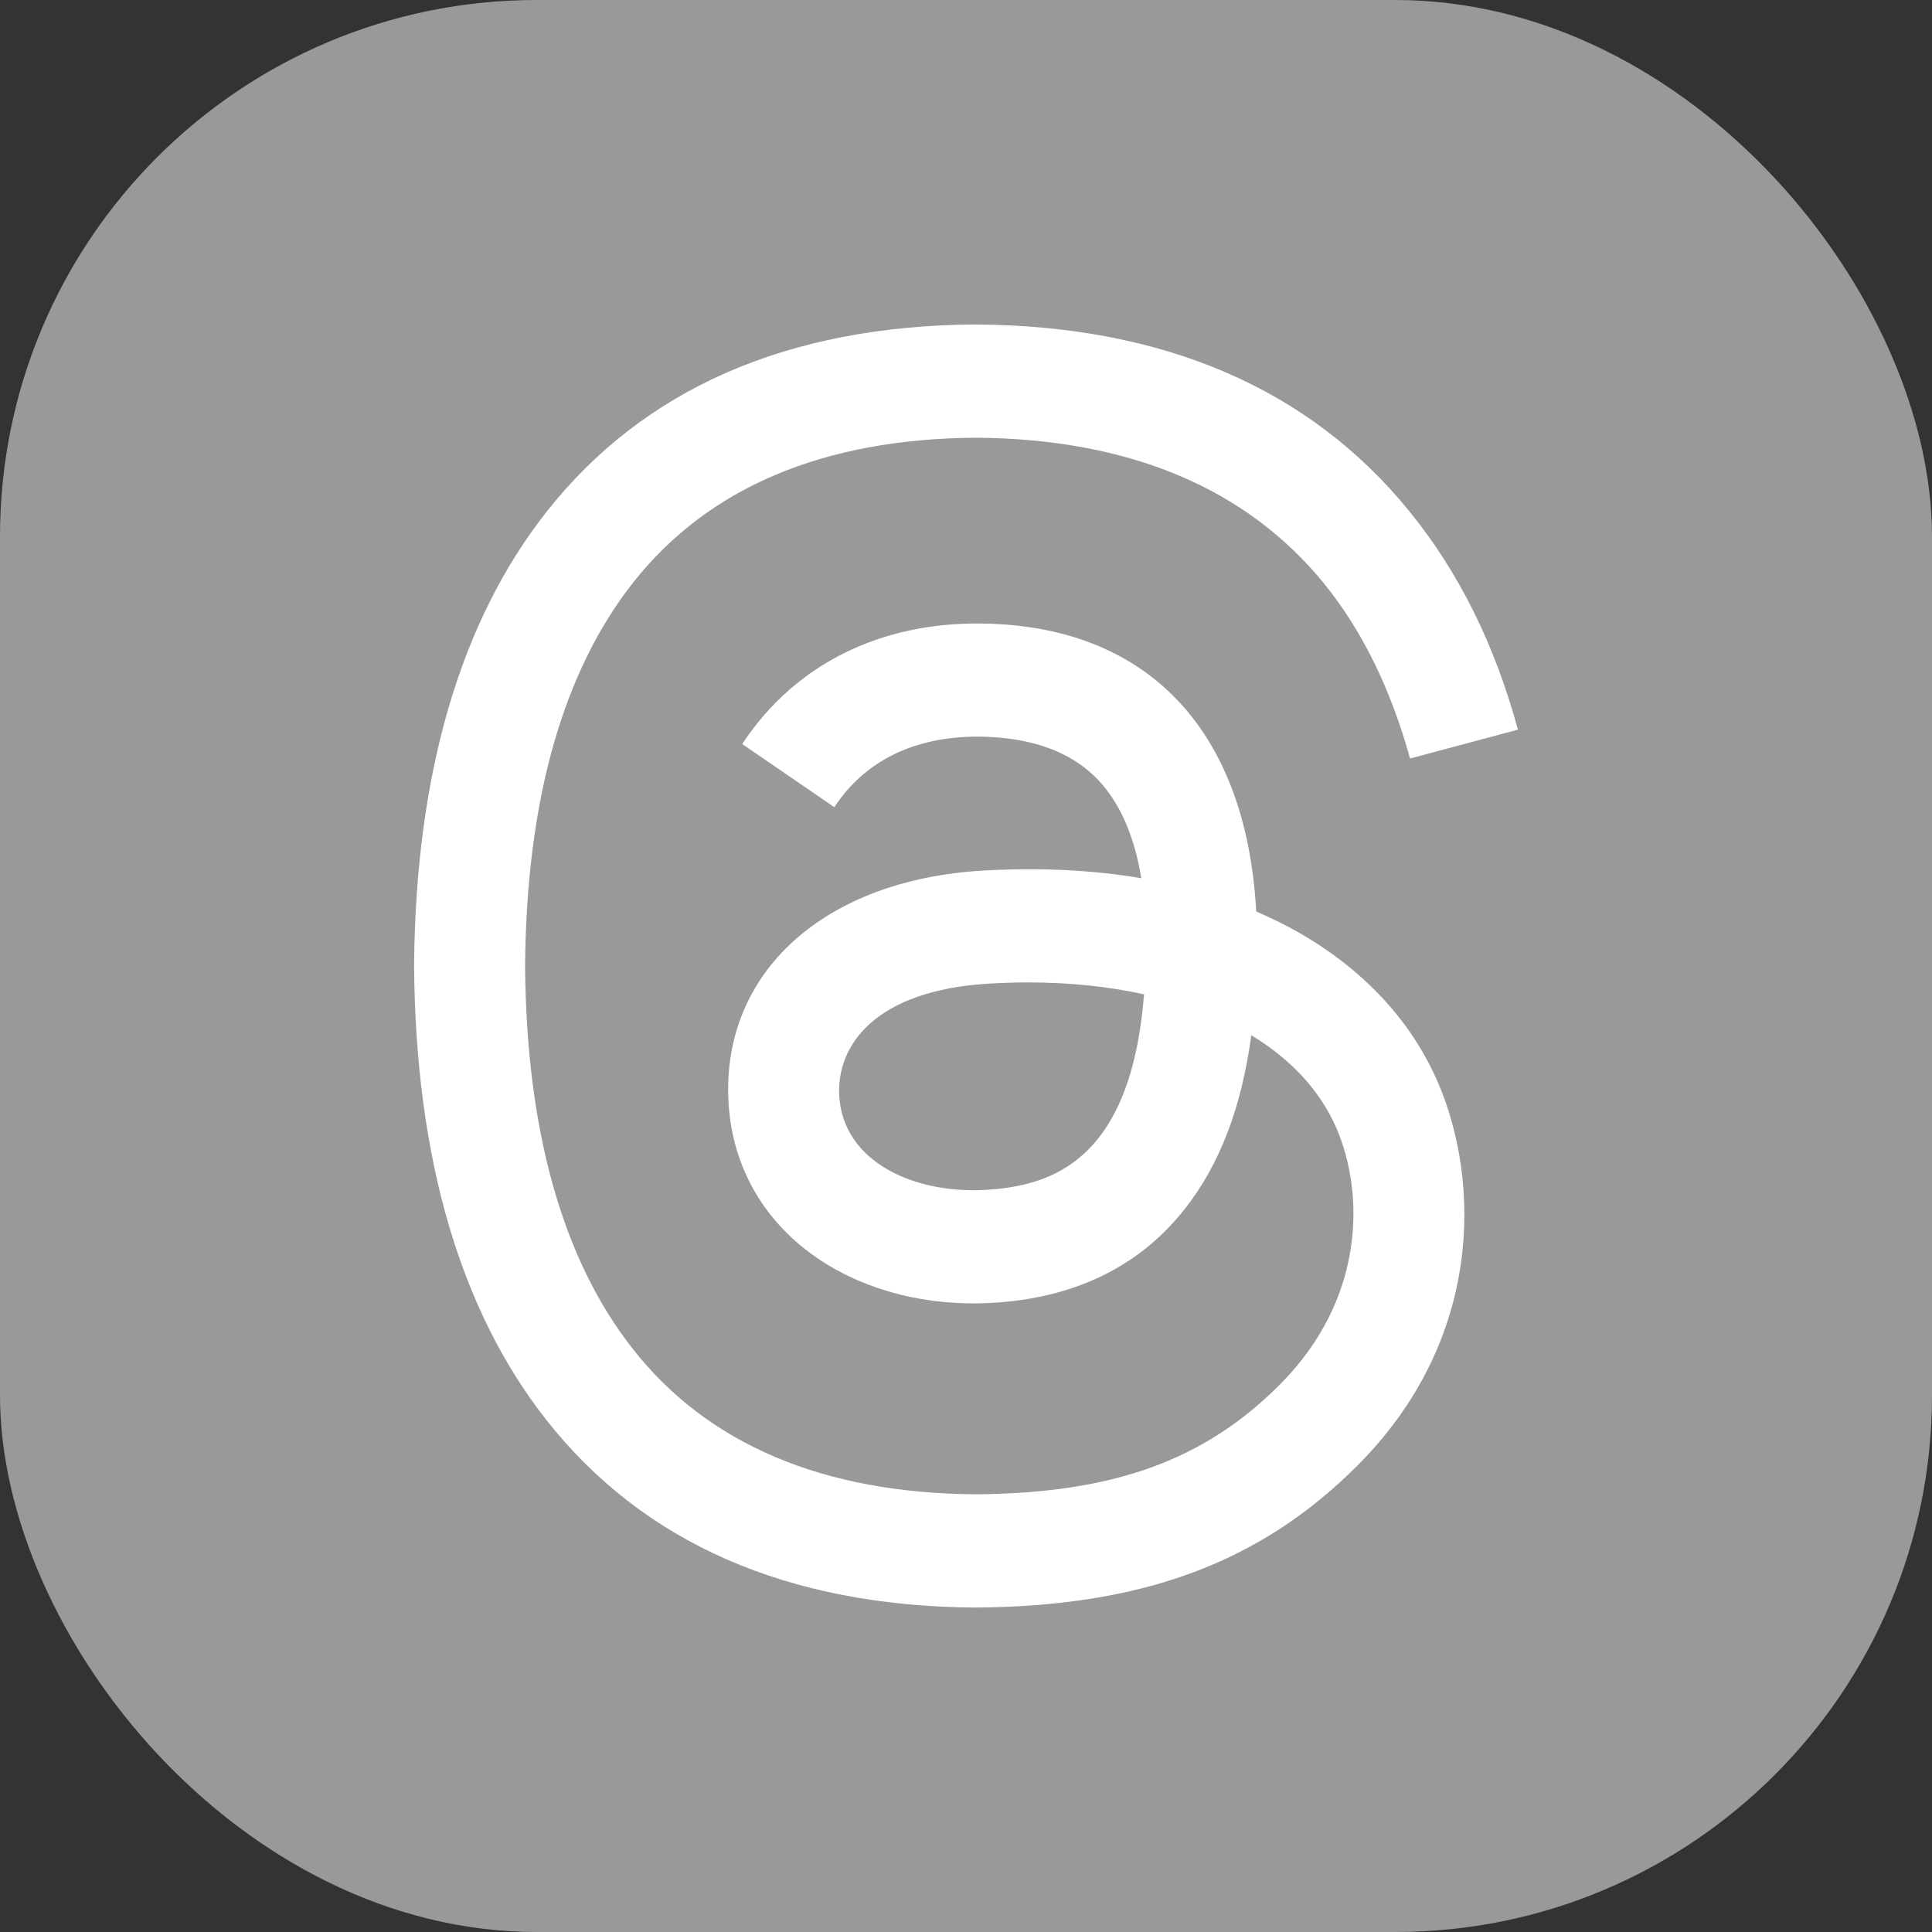 <svg width="18" height="18" viewBox="0 0 18 18" fill="none" xmlns="http://www.w3.org/2000/svg">
<rect x="0" y="0" width="18" height="18" fill="#333333" stroke="none"/>
<rect width="18" height="18" rx="5" fill="#999999"/>
<path d="M11.86 8.563C11.809 8.539 11.757 8.515 11.704 8.492C11.611 6.792 10.683 5.819 9.123 5.809C8.223 5.803 7.417 6.17 6.915 6.932L7.773 7.52C8.13 6.979 8.69 6.863 9.102 6.863H9.116C9.63 6.867 10.017 7.016 10.268 7.307C10.45 7.519 10.573 7.812 10.633 8.182C10.178 8.105 9.686 8.081 9.159 8.111C7.676 8.197 6.723 9.061 6.787 10.263C6.819 10.873 7.123 11.397 7.642 11.74C8.08 12.03 8.646 12.171 9.233 12.139C10.009 12.097 10.617 11.801 11.041 11.26C11.364 10.849 11.568 10.316 11.658 9.645C12.027 9.868 12.301 10.162 12.453 10.515C12.71 11.114 12.725 12.1 11.92 12.904C11.216 13.608 10.369 13.913 9.089 13.922C7.668 13.912 6.594 13.456 5.896 12.568C5.242 11.737 4.904 10.537 4.892 9C4.904 7.463 5.242 6.263 5.896 5.431C6.594 4.544 7.668 4.088 9.089 4.078C10.519 4.088 11.611 4.546 12.337 5.438C12.692 5.875 12.96 6.425 13.137 7.067L14.142 6.798C13.928 6.009 13.591 5.329 13.132 4.765C12.203 3.621 10.844 3.035 9.092 3.023H9.085C7.337 3.035 5.993 3.623 5.09 4.771C4.286 5.793 3.872 7.214 3.858 8.996V9.004C3.872 10.786 4.286 12.207 5.09 13.229C5.993 14.376 7.337 14.965 9.085 14.977H9.092C10.646 14.966 11.742 14.559 12.644 13.657C13.825 12.478 13.789 11 13.4 10.092C13.121 9.441 12.588 8.912 11.86 8.563ZM9.177 11.086C8.527 11.123 7.852 10.831 7.819 10.206C7.794 9.743 8.149 9.226 9.217 9.164C9.34 9.157 9.46 9.153 9.578 9.153C9.966 9.153 10.329 9.191 10.659 9.264C10.536 10.801 9.814 11.051 9.177 11.086Z" fill="white"/>
</svg>
